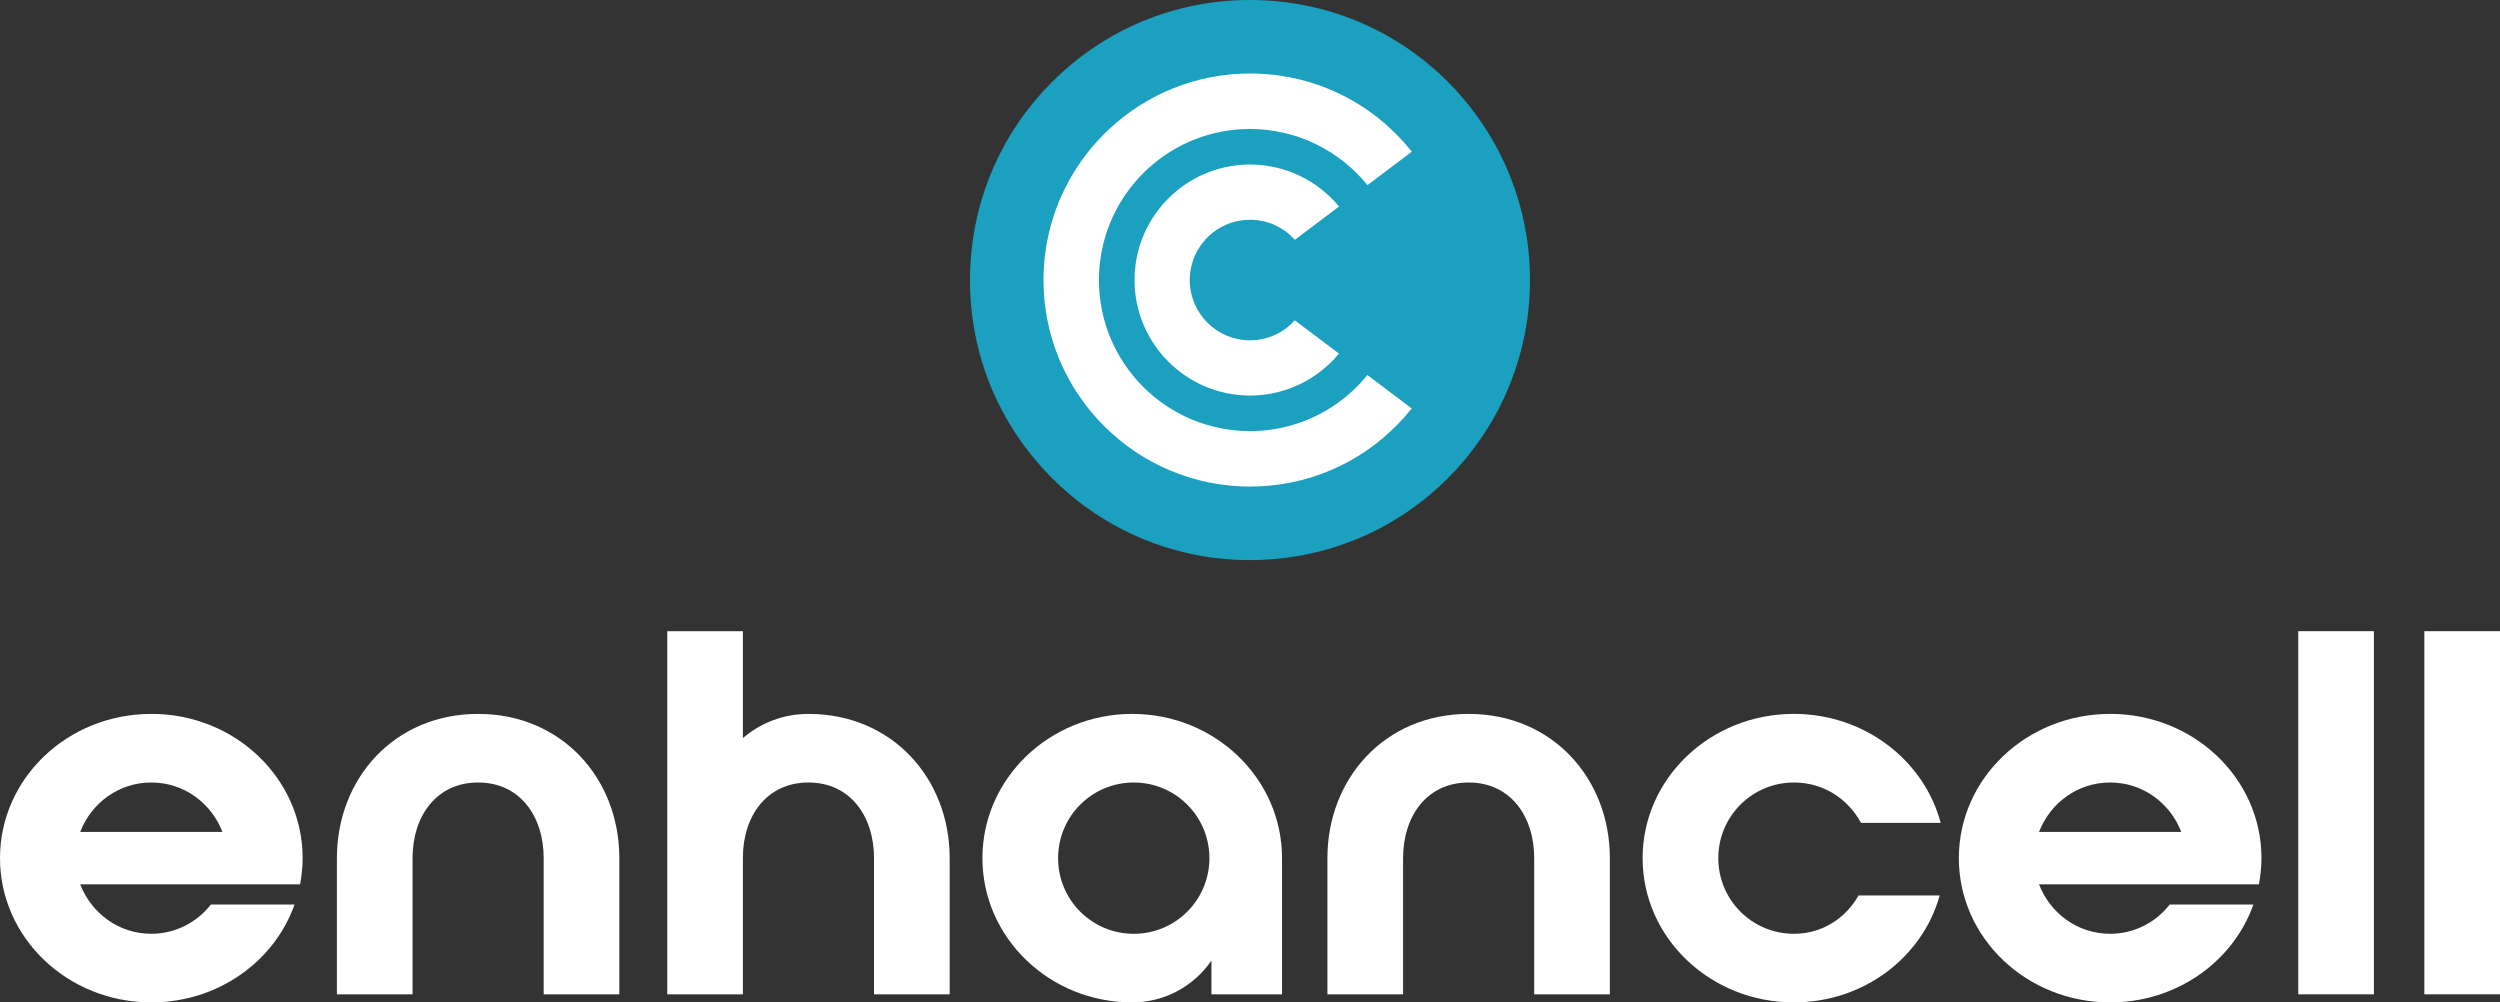 <?xml version="1.0" encoding="UTF-8"?>
<svg xmlns="http://www.w3.org/2000/svg" xmlns:xlink="http://www.w3.org/1999/xlink" id="Layer_1" data-name="Layer 1" viewBox="0 0 1500 601.43">
  <rect x="0" y="0" width="1500" height="601.43" fill="#333333" stroke="none"/>
  <defs>
    <style>
      .cls-1 {
        fill: #fff;
      }

      .cls-2 {
        fill: none;
      }

      .cls-3 {
        clip-path: url(#clippath-1);
      }

      .cls-4 {
        fill: #1ba0bf;
      }

      .cls-5 {
        clip-path: url(#clippath);
      }
    </style>
    <clipPath id="clippath">
      <rect class="cls-2" width="1500" height="601.43"></rect>
    </clipPath>
    <clipPath id="clippath-1">
      <rect class="cls-2" width="1500" height="601.43"></rect>
    </clipPath>
  </defs>
  <g id="Logo_Vaalea" data-name="Logo Vaalea">
    <g class="cls-5">
      <g class="cls-3">
        <path class="cls-1" d="M883.85,170.64c0,73.92-59.93,133.85-133.85,133.85s-133.85-59.93-133.85-133.85,59.93-133.85,133.85-133.85,133.85,59.93,133.85,133.85"></path>
        <path class="cls-1" d="M90.79,428.34C40.55,428.34,0,467.07,0,514.88s40.55,86.55,90.79,86.55c39.94,0,73.84-24.51,85.94-58.71h-50.23c-8.17,10.59-21.19,17.55-35.71,17.55-19.67,0-36.01-12.41-42.67-29.66h131.94c.91-5.15,1.52-10.29,1.52-15.74,0-47.81-40.55-86.55-90.78-86.55M48.12,499.15c6.66-17.25,23-29.65,42.67-29.65s36.01,12.41,42.67,29.65H48.12Z"></path>
        <path class="cls-1" d="M286.87,428.34c-50.23,0-84.73,38.73-84.73,86.55v81.7h45.39v-81.7c0-25.12,14.23-45.39,39.34-45.39s39.34,20.28,39.34,45.39v81.7h45.39v-81.7c0-47.81-34.5-86.55-84.73-86.55"></path>
        <path class="cls-1" d="M485.07,428.34c-15.13,0-28.75,5.45-39.34,14.53v-64.15h-45.39v217.88h45.39v-82.01c0-24.81,14.22-45.09,39.34-45.09s39.34,20.28,39.34,45.39v81.7h45.39v-81.7c0-47.81-34.5-86.55-84.73-86.55"></path>
        <path class="cls-1" d="M679.34,428.34c-49.62,0-89.88,38.73-89.88,86.55s40.25,86.55,89.88,86.55c19.67,0,37.22-9.98,47.52-25.12v20.27h42.36v-81.7c0-47.81-40.24-86.55-89.88-86.55M680.25,560.28c-25.12,0-45.39-20.28-45.39-45.39s20.28-45.39,45.39-45.39,45.39,20.28,45.39,45.39-20.28,45.39-45.39,45.39"></path>
        <path class="cls-1" d="M881.18,428.34c-50.24,0-84.73,38.73-84.73,86.55v81.7h45.39v-81.7c0-25.12,14.22-45.39,39.34-45.39s39.34,20.28,39.34,45.39v81.7h45.39v-81.7c0-47.81-34.5-86.55-84.73-86.55"></path>
        <path class="cls-1" d="M1076.36,469.49c17.55,0,32.38,9.68,40.25,24.21h47.81c-9.99-37.53-45.69-65.37-88.06-65.37-50.23,0-90.79,38.73-90.79,86.55s40.55,86.55,90.79,86.55c42.06,0,77.17-27.23,87.46-64.15h-48.72c-7.57,13.62-21.79,23-38.73,23-25.12,0-45.39-20.28-45.39-45.39s20.28-45.39,45.39-45.39"></path>
        <path class="cls-1" d="M1266.09,428.34c-50.23,0-90.78,38.73-90.78,86.55s40.55,86.55,90.78,86.55c39.95,0,73.84-24.51,85.94-58.71h-50.23c-8.17,10.59-21.19,17.55-35.71,17.55-19.67,0-36.01-12.41-42.67-29.66h131.94c.91-5.15,1.52-10.29,1.52-15.74,0-47.81-40.55-86.55-90.79-86.55M1223.42,499.15c6.66-17.25,23-29.65,42.67-29.65s36.01,12.41,42.67,29.65h-85.34Z"></path>
        <rect class="cls-1" x="1378.96" y="378.71" width="45.39" height="217.88"></rect>
        <rect class="cls-1" x="1454.61" y="378.71" width="45.39" height="217.88"></rect>
        <path class="cls-4" d="M895.53,84c-4.02-6.94-8.54-13.6-13.44-19.82C850,23.41,801.85,0,749.99,0c-44.86,0-87.06,17.49-118.79,49.22-29.54,29.54-46.71,68.13-48.94,109.52-.18,3.08-.27,6.19-.27,9.3,0,44.88,17.47,87.07,49.21,118.79,31.74,31.74,73.93,49.22,118.79,49.22,4.29,0,8.54-.16,12.77-.49,46.92-3.5,89.85-26.27,119.3-63.67,4.92-6.26,9.45-12.93,13.46-19.84,14.71-25.45,22.48-54.49,22.48-84.02s-7.77-58.61-22.48-84.04M749.99,131.87c-16.75,0-30.84,11.4-34.93,26.87-.79,2.95-1.21,6.06-1.21,9.28,0,19.98,16.18,36.16,36.15,36.16,4.5,0,8.8-.82,12.77-2.32,5.47-2.06,10.28-5.41,14.11-9.67l.04.03,26.46,19.93c-10.14,12.23-24.37,20.95-40.61,23.99-4.13.77-8.42,1.18-12.77,1.18-38.2,0-69.29-31.09-69.29-69.31,0-3.15.21-6.24.63-9.28,4.53-33.83,33.6-60.01,68.66-60.01,21.49,0,40.72,9.82,53.42,25.2l-26.5,19.96c-6.61-7.38-16.22-12.02-26.92-12.02M749.99,77.39c-46.92,0-85.51,35.66-90.15,81.35-.32,3.04-.48,6.15-.48,9.28,0,50.06,40.58,90.64,90.62,90.64,4.34,0,8.61-.3,12.77-.91,23.23-3.25,43.6-15.34,57.68-32.72l.07.05,26.53,19.98c-21.02,26.43-51.19,42.86-84.28,46.23-4.22.44-8.47.65-12.77.65-68.31,0-123.89-55.58-123.89-123.91,0-3.13.12-6.22.35-9.3,4.76-64,58.36-114.63,123.54-114.63,37.85,0,73.02,16.91,96.7,46.43l.39.51-26.57,20.02-.02.02c-16.63-20.54-42.02-33.69-70.5-33.69"></path>
      </g>
    </g>
  </g>
</svg>
